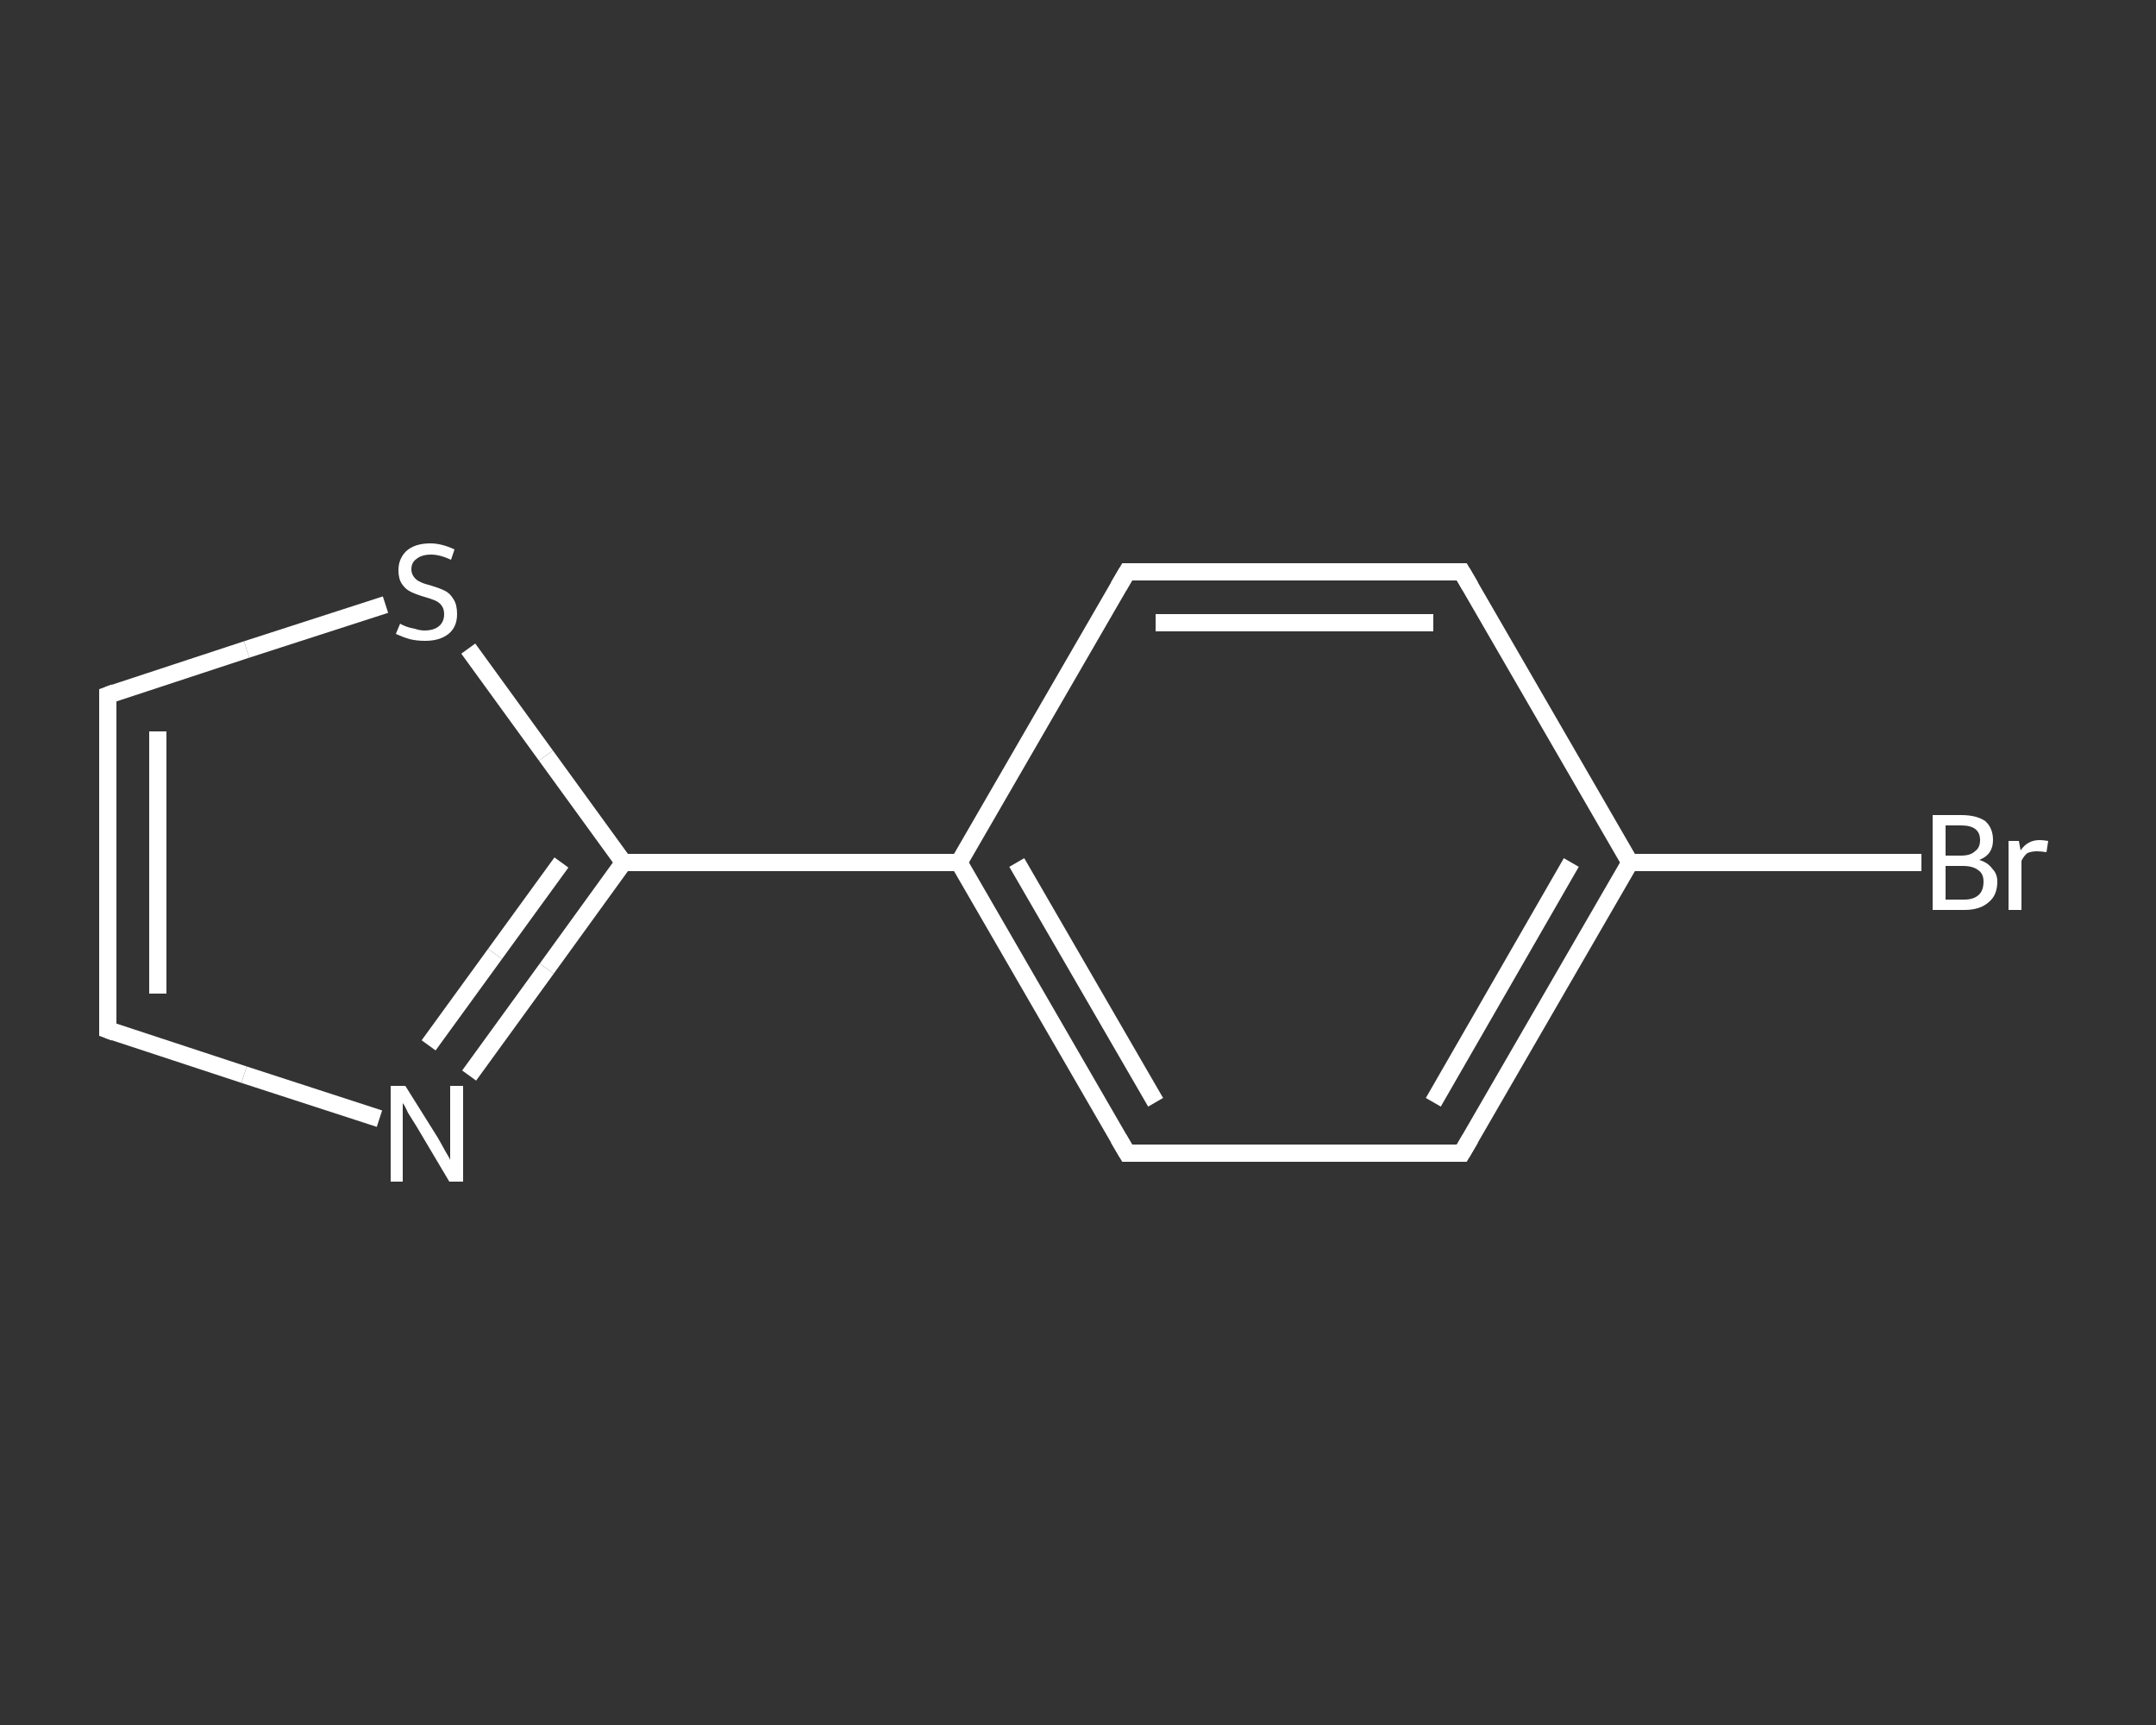 <?xml version='1.0' encoding='iso-8859-1'?>
<svg version='1.1' baseProfile='full'
              xmlns='http://www.w3.org/2000/svg'
                      xmlns:rdkit='http://www.rdkit.org/xml'
                      xmlns:xlink='http://www.w3.org/1999/xlink'
                  xml:space='preserve'
width='250px' height='200px' viewBox='0 0 250 200'>
<rect x="0" y="0" width="250" height="200" fill="#333333" stroke="none"/>
<!-- END OF HEADER -->
<rect style='opacity:1.0;fill:transparent;stroke:none' width='250.0' height='200.0' x='0.0' y='0.0'> </rect>
<path class='bond-0 atom-0 atom-1' d='M 222.8,100.0 L 205.9,100.0' style='fill:none;fill-rule:evenodd;stroke:#FFFFFF;stroke-width:2.0px;stroke-linecap:butt;stroke-linejoin:miter;stroke-opacity:1' />
<path class='bond-0 atom-0 atom-1' d='M 205.9,100.0 L 189.0,100.0' style='fill:none;fill-rule:evenodd;stroke:#FFFFFF;stroke-width:2.0px;stroke-linecap:butt;stroke-linejoin:miter;stroke-opacity:1' />
<path class='bond-1 atom-1 atom-2' d='M 189.0,100.0 L 169.5,133.7' style='fill:none;fill-rule:evenodd;stroke:#FFFFFF;stroke-width:2.0px;stroke-linecap:butt;stroke-linejoin:miter;stroke-opacity:1' />
<path class='bond-1 atom-1 atom-2' d='M 182.2,100.0 L 166.2,127.8' style='fill:none;fill-rule:evenodd;stroke:#FFFFFF;stroke-width:2.0px;stroke-linecap:butt;stroke-linejoin:miter;stroke-opacity:1' />
<path class='bond-2 atom-2 atom-3' d='M 169.5,133.7 L 130.7,133.7' style='fill:none;fill-rule:evenodd;stroke:#FFFFFF;stroke-width:2.0px;stroke-linecap:butt;stroke-linejoin:miter;stroke-opacity:1' />
<path class='bond-3 atom-3 atom-4' d='M 130.7,133.7 L 111.2,100.0' style='fill:none;fill-rule:evenodd;stroke:#FFFFFF;stroke-width:2.0px;stroke-linecap:butt;stroke-linejoin:miter;stroke-opacity:1' />
<path class='bond-3 atom-3 atom-4' d='M 134.0,127.8 L 117.9,100.0' style='fill:none;fill-rule:evenodd;stroke:#FFFFFF;stroke-width:2.0px;stroke-linecap:butt;stroke-linejoin:miter;stroke-opacity:1' />
<path class='bond-4 atom-4 atom-5' d='M 111.2,100.0 L 72.3,100.0' style='fill:none;fill-rule:evenodd;stroke:#FFFFFF;stroke-width:2.0px;stroke-linecap:butt;stroke-linejoin:miter;stroke-opacity:1' />
<path class='bond-5 atom-5 atom-6' d='M 72.3,100.0 L 63.4,112.3' style='fill:none;fill-rule:evenodd;stroke:#FFFFFF;stroke-width:2.0px;stroke-linecap:butt;stroke-linejoin:miter;stroke-opacity:1' />
<path class='bond-5 atom-5 atom-6' d='M 63.4,112.3 L 54.4,124.7' style='fill:none;fill-rule:evenodd;stroke:#FFFFFF;stroke-width:2.0px;stroke-linecap:butt;stroke-linejoin:miter;stroke-opacity:1' />
<path class='bond-5 atom-5 atom-6' d='M 65.1,100.0 L 57.4,110.6' style='fill:none;fill-rule:evenodd;stroke:#FFFFFF;stroke-width:2.0px;stroke-linecap:butt;stroke-linejoin:miter;stroke-opacity:1' />
<path class='bond-5 atom-5 atom-6' d='M 57.4,110.6 L 49.7,121.2' style='fill:none;fill-rule:evenodd;stroke:#FFFFFF;stroke-width:2.0px;stroke-linecap:butt;stroke-linejoin:miter;stroke-opacity:1' />
<path class='bond-6 atom-6 atom-7' d='M 44.0,129.7 L 28.3,124.6' style='fill:none;fill-rule:evenodd;stroke:#FFFFFF;stroke-width:2.0px;stroke-linecap:butt;stroke-linejoin:miter;stroke-opacity:1' />
<path class='bond-6 atom-6 atom-7' d='M 28.3,124.6 L 12.5,119.4' style='fill:none;fill-rule:evenodd;stroke:#FFFFFF;stroke-width:2.0px;stroke-linecap:butt;stroke-linejoin:miter;stroke-opacity:1' />
<path class='bond-7 atom-7 atom-8' d='M 12.5,119.4 L 12.5,80.6' style='fill:none;fill-rule:evenodd;stroke:#FFFFFF;stroke-width:2.0px;stroke-linecap:butt;stroke-linejoin:miter;stroke-opacity:1' />
<path class='bond-7 atom-7 atom-8' d='M 18.3,115.2 L 18.3,84.8' style='fill:none;fill-rule:evenodd;stroke:#FFFFFF;stroke-width:2.0px;stroke-linecap:butt;stroke-linejoin:miter;stroke-opacity:1' />
<path class='bond-8 atom-8 atom-9' d='M 12.5,80.6 L 28.6,75.3' style='fill:none;fill-rule:evenodd;stroke:#FFFFFF;stroke-width:2.0px;stroke-linecap:butt;stroke-linejoin:miter;stroke-opacity:1' />
<path class='bond-8 atom-8 atom-9' d='M 28.6,75.3 L 44.7,70.1' style='fill:none;fill-rule:evenodd;stroke:#FFFFFF;stroke-width:2.0px;stroke-linecap:butt;stroke-linejoin:miter;stroke-opacity:1' />
<path class='bond-9 atom-4 atom-10' d='M 111.2,100.0 L 130.7,66.3' style='fill:none;fill-rule:evenodd;stroke:#FFFFFF;stroke-width:2.0px;stroke-linecap:butt;stroke-linejoin:miter;stroke-opacity:1' />
<path class='bond-10 atom-10 atom-11' d='M 130.7,66.3 L 169.5,66.3' style='fill:none;fill-rule:evenodd;stroke:#FFFFFF;stroke-width:2.0px;stroke-linecap:butt;stroke-linejoin:miter;stroke-opacity:1' />
<path class='bond-10 atom-10 atom-11' d='M 134.0,72.2 L 166.2,72.2' style='fill:none;fill-rule:evenodd;stroke:#FFFFFF;stroke-width:2.0px;stroke-linecap:butt;stroke-linejoin:miter;stroke-opacity:1' />
<path class='bond-11 atom-11 atom-1' d='M 169.5,66.3 L 189.0,100.0' style='fill:none;fill-rule:evenodd;stroke:#FFFFFF;stroke-width:2.0px;stroke-linecap:butt;stroke-linejoin:miter;stroke-opacity:1' />
<path class='bond-12 atom-9 atom-5' d='M 54.3,75.2 L 63.3,87.6' style='fill:none;fill-rule:evenodd;stroke:#FFFFFF;stroke-width:2.0px;stroke-linecap:butt;stroke-linejoin:miter;stroke-opacity:1' />
<path class='bond-12 atom-9 atom-5' d='M 63.3,87.6 L 72.3,100.0' style='fill:none;fill-rule:evenodd;stroke:#FFFFFF;stroke-width:2.0px;stroke-linecap:butt;stroke-linejoin:miter;stroke-opacity:1' />
<path d='M 170.5,132.0 L 169.5,133.7 L 167.6,133.7' style='fill:none;stroke:#FFFFFF;stroke-width:2.0px;stroke-linecap:butt;stroke-linejoin:miter;stroke-opacity:1;' />
<path d='M 132.6,133.7 L 130.7,133.7 L 129.7,132.0' style='fill:none;stroke:#FFFFFF;stroke-width:2.0px;stroke-linecap:butt;stroke-linejoin:miter;stroke-opacity:1;' />
<path d='M 13.3,119.7 L 12.5,119.4 L 12.5,117.5' style='fill:none;stroke:#FFFFFF;stroke-width:2.0px;stroke-linecap:butt;stroke-linejoin:miter;stroke-opacity:1;' />
<path d='M 12.5,82.5 L 12.5,80.6 L 13.3,80.3' style='fill:none;stroke:#FFFFFF;stroke-width:2.0px;stroke-linecap:butt;stroke-linejoin:miter;stroke-opacity:1;' />
<path d='M 129.7,68.0 L 130.7,66.3 L 132.6,66.3' style='fill:none;stroke:#FFFFFF;stroke-width:2.0px;stroke-linecap:butt;stroke-linejoin:miter;stroke-opacity:1;' />
<path d='M 167.6,66.3 L 169.5,66.3 L 170.5,68.0' style='fill:none;stroke:#FFFFFF;stroke-width:2.0px;stroke-linecap:butt;stroke-linejoin:miter;stroke-opacity:1;' />
<path class='atom-0' d='M 229.5 99.7
Q 230.5 100.0, 231.0 100.7
Q 231.6 101.3, 231.6 102.2
Q 231.6 103.8, 230.6 104.6
Q 229.6 105.5, 227.8 105.5
L 224.1 105.5
L 224.1 94.5
L 227.4 94.5
Q 229.2 94.5, 230.2 95.2
Q 231.1 96.0, 231.1 97.4
Q 231.1 99.1, 229.5 99.7
M 225.6 95.7
L 225.6 99.2
L 227.4 99.2
Q 228.5 99.2, 229.0 98.7
Q 229.6 98.3, 229.6 97.4
Q 229.6 95.7, 227.4 95.7
L 225.6 95.7
M 227.8 104.3
Q 228.9 104.3, 229.5 103.7
Q 230.0 103.2, 230.0 102.2
Q 230.0 101.3, 229.4 100.9
Q 228.8 100.4, 227.6 100.4
L 225.6 100.4
L 225.6 104.3
L 227.8 104.3
' fill='#FFFFFF'/>
<path class='atom-0' d='M 234.1 97.5
L 234.3 98.6
Q 235.1 97.4, 236.5 97.4
Q 236.9 97.4, 237.5 97.5
L 237.3 98.8
Q 236.6 98.7, 236.2 98.7
Q 235.6 98.7, 235.1 98.9
Q 234.7 99.2, 234.4 99.8
L 234.4 105.5
L 232.9 105.5
L 232.9 97.5
L 234.1 97.5
' fill='#FFFFFF'/>
<path class='atom-6' d='M 47.0 125.9
L 50.7 131.8
Q 51.0 132.3, 51.6 133.4
Q 52.2 134.4, 52.2 134.5
L 52.2 125.9
L 53.7 125.9
L 53.7 137.0
L 52.1 137.0
L 48.3 130.6
Q 47.8 129.8, 47.3 129.0
Q 46.9 128.1, 46.7 127.9
L 46.7 137.0
L 45.3 137.0
L 45.3 125.9
L 47.0 125.9
' fill='#FFFFFF'/>
<path class='atom-9' d='M 46.4 72.3
Q 46.5 72.4, 47.0 72.6
Q 47.5 72.8, 48.1 72.9
Q 48.7 73.1, 49.2 73.1
Q 50.3 73.1, 50.9 72.6
Q 51.5 72.1, 51.5 71.2
Q 51.5 70.6, 51.2 70.2
Q 50.9 69.8, 50.4 69.6
Q 49.9 69.4, 49.2 69.2
Q 48.2 68.9, 47.6 68.6
Q 47.0 68.3, 46.6 67.7
Q 46.2 67.1, 46.2 66.1
Q 46.2 64.8, 47.1 63.9
Q 48.1 63.0, 49.9 63.0
Q 51.2 63.0, 52.7 63.7
L 52.3 64.9
Q 51.0 64.3, 50.0 64.3
Q 48.9 64.3, 48.3 64.8
Q 47.7 65.2, 47.7 66.0
Q 47.7 66.5, 48.0 66.9
Q 48.3 67.3, 48.8 67.5
Q 49.2 67.7, 50.0 67.9
Q 51.0 68.2, 51.6 68.5
Q 52.2 68.8, 52.6 69.5
Q 53.0 70.1, 53.0 71.2
Q 53.0 72.7, 52.0 73.5
Q 51.0 74.3, 49.3 74.3
Q 48.3 74.3, 47.5 74.1
Q 46.8 73.9, 45.9 73.5
L 46.4 72.3
' fill='#FFFFFF'/>
</svg>
